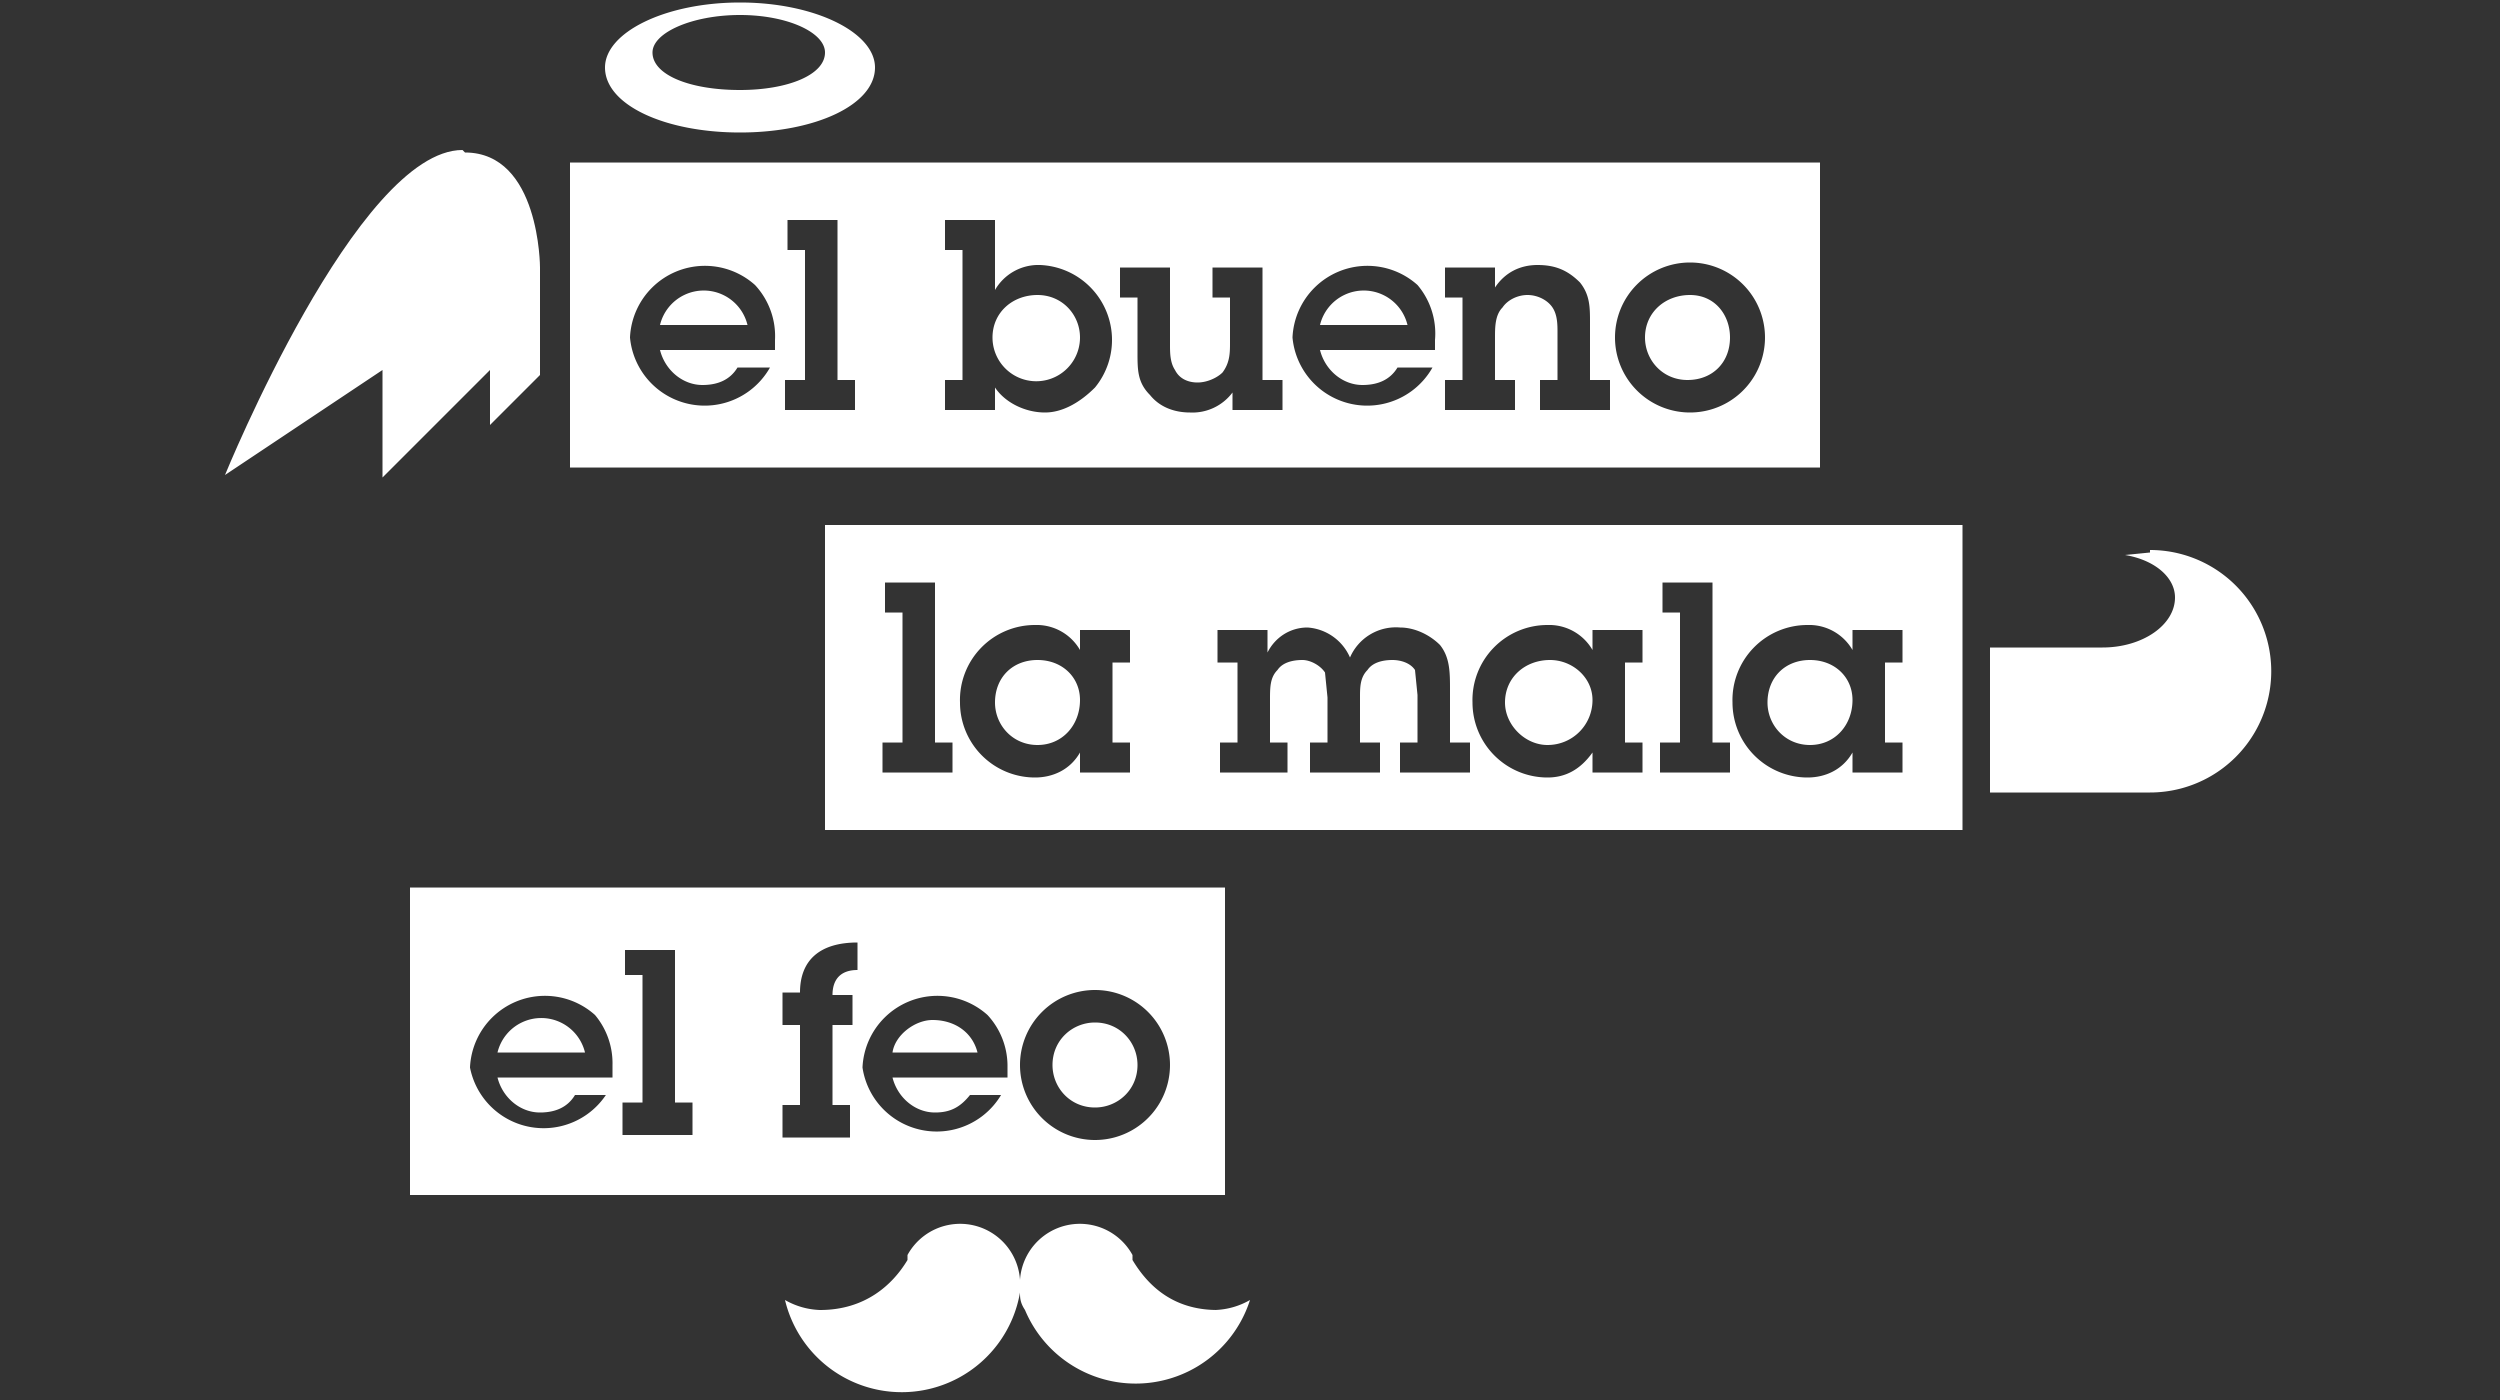 <svg width="100" height="56" xmlns="http://www.w3.org/2000/svg"><rect width="100%" height="100%" fill="#333333" stroke="none"/><g fill="#FFF" fill-rule="evenodd"><path d="M33 33.2V21h45.5v12.2H33zm4.4-3.5v-6.4h-2v1.2h.7v5.2h-.8v1.2h2.8v-1.2h-.7zm5.8-1.7c0 1-.7 1.8-1.7 1.8s-1.7-.8-1.7-1.7c0-1 .7-1.7 1.7-1.7s1.7.7 1.7 1.6zm0 2.2v.7h2v-1.2h-.7v-3.2h.7v-1.3h-2v.8a2 2 0 0 0-1.8-1 3 3 0 0 0-3 3.1 3 3 0 0 0 3 3c.7 0 1.4-.3 1.8-1zm6.3-3.7v3.2h-.7v1.2h2.7v-1.2h-.7V28c0-.5 0-.9.3-1.2.2-.3.6-.4 1-.4.3 0 .7.2.9.5l.1 1v1.8h-.7v1.2h2.8v-1.2h-.8v-1.8c0-.4 0-.8.3-1.1.2-.3.6-.4 1-.4.3 0 .7.1.9.4l.1 1v1.9H56v1.2h2.8v-1.2H58v-2.1c0-.7 0-1.3-.4-1.8-.4-.4-1-.7-1.6-.7a2 2 0 0 0-2 1.2 2 2 0 0 0-1.7-1.2c-.7 0-1.3.4-1.6 1v-.9h-2v1.3h.8zM63.7 28c0 1-.8 1.8-1.8 1.8-.9 0-1.7-.8-1.7-1.7 0-1 .8-1.7 1.8-1.7.9 0 1.7.7 1.7 1.6zm0 2.2v.7h2v-1.2H65v-3.2h.7v-1.3h-2v.8a2 2 0 0 0-1.8-1 3 3 0 0 0-3 3.1 3 3 0 0 0 3 3c.7 0 1.3-.3 1.8-1zm4.8-.5v-6.4h-2v1.2h.7v5.2h-.8v1.2h2.8v-1.2h-.7zm5.6-1.7c0 1-.7 1.8-1.7 1.8s-1.7-.8-1.7-1.7c0-1 .7-1.7 1.7-1.7s1.7.7 1.7 1.6zm0 2.2v.7h2v-1.2h-.7v-3.2h.7v-1.3h-2v.8a2 2 0 0 0-1.8-1 3 3 0 0 0-3 3.1 3 3 0 0 0 3 3c.7 0 1.4-.3 1.8-1z" fill-rule="nonzero"/><path d="M86 22a4.8 4.8 0 1 1 0 9.7h-6.4v-5.8h4.5c1.6 0 2.9-.9 2.9-2 0-.8-.8-1.5-2-1.7l1-.1z"/><path d="M16.4 47.8V35.5H49v12.3H16.4zm7-5.7h-3.5a1.8 1.8 0 0 1 3.5 0zm1 1.7H23c-.3.5-.8.7-1.4.7-.8 0-1.5-.6-1.7-1.4h4.6v-.5a3 3 0 0 0-.7-2 3 3 0 0 0-5 2.1 3 3 0 0 0 5.5 1zm2.6.4V38h-2V39h.7v5.1h-.8v1.3h2.8v-1.3H27zm6.3 0V41h.8v-1.2h-.8c0-.6.3-1 1-1v-1.1c-1.5 0-2.3.7-2.3 2h-.7V41h.7v3.2h-.7v1.3H34v-1.3h-.8zm5.8-2.1h-3.4c.1-.7.9-1.3 1.6-1.3.9 0 1.6.5 1.8 1.3zm1 1.7h-1.3c-.4.5-.8.7-1.4.7-.8 0-1.5-.6-1.7-1.4h4.6v-.5a3 3 0 0 0-.8-2 3 3 0 0 0-5 2.1 3 3 0 0 0 5.6 1zm5.4-1.2c0 1-.8 1.7-1.7 1.7-1 0-1.7-.8-1.7-1.7 0-1 .8-1.7 1.7-1.7 1 0 1.7.8 1.7 1.7zm-4.7 0a3 3 0 0 0 3 3 3 3 0 0 0 0-6 3 3 0 0 0-3 3z" fill-rule="nonzero"/><path d="M48.7 52.4c-1.8 0-2.8-1-3.4-2v-.2a2.4 2.4 0 0 0-4.5 1 2.4 2.4 0 0 0-4.5-1v.2c-.6 1-1.7 2-3.5 2a3 3 0 0 1-1.4-.4 4.8 4.8 0 0 0 9.4-.3c0 .2 0 .4.2.7A4.8 4.8 0 0 0 50 52a3 3 0 0 1-1.4.4"/><path d="M29.6 3.6c-2 0-3.5-.6-3.5-1.5 0-.8 1.6-1.5 3.5-1.5s3.4.7 3.4 1.5c0 .9-1.5 1.5-3.4 1.5m0-3.5c-3 0-5.4 1.2-5.4 2.6 0 1.5 2.4 2.6 5.4 2.6 3 0 5.4-1.1 5.4-2.6C35 1.3 32.6.1 29.6.1M22.8 18.7V6.5h50v12.2h-50zm7-5.7h-3.4a1.8 1.8 0 0 1 3.5 0zm1 1.7h-1.3c-.3.5-.8.7-1.4.7-.8 0-1.5-.6-1.7-1.4H31v-.4a3 3 0 0 0-.8-2.2 3 3 0 0 0-5 2.1 3 3 0 0 0 5.6 1.2zm2.7.5V8.8h-2V10h.7v5.2h-.8v1.2h2.8v-1.2h-.7zm6.2-1.7c0-1 .8-1.7 1.8-1.7s1.7.8 1.7 1.7a1.7 1.7 0 1 1-3.5 0zm.1-2V8.8h-2V10h.7v5.2h-.7v1.2h2v-.9c.4.6 1.2 1 2 1 .7 0 1.4-.4 2-1a3 3 0 0 0-2.2-4.9 2 2 0 0 0-1.8 1zm10.7 3.7v-4.5h-2v1.2h.7v1.8c0 .4 0 .8-.3 1.2-.2.2-.6.4-1 .4-.3 0-.7-.1-.9-.5-.2-.3-.2-.7-.2-1v-3.1h-2v1.2h.7v2.2c0 .7 0 1.2.5 1.7.4.5 1 .7 1.6.7a2 2 0 0 0 1.7-.8v.7h2v-1.2h-.8zm5.8-2.2h-3.5a1.8 1.8 0 0 1 3.5 0zm1 1.7h-1.4c-.3.5-.8.7-1.4.7-.8 0-1.5-.6-1.7-1.4h4.6v-.4a3 3 0 0 0-.7-2.2 3 3 0 0 0-5 2.1 3 3 0 0 0 5.6 1.2zm1.2-2.8v3.3h-.7v1.2h2.8v-1.2h-.8v-1.7c0-.4 0-.9.3-1.2.2-.3.6-.5 1-.5s.8.2 1 .5c.2.3.2.7.2 1v1.9h-.7v1.2h2.8v-1.2h-.8v-2.3c0-.6 0-1.1-.4-1.6-.5-.5-1-.7-1.7-.7s-1.3.3-1.7.9v-.8h-2v1.2h.7zm10.7 1.6c0 1-.7 1.7-1.7 1.7s-1.7-.8-1.7-1.7c0-1 .8-1.7 1.8-1.7s1.6.8 1.6 1.7zm-4.6 0a3 3 0 0 0 3 3 3 3 0 0 0 0-6 3 3 0 0 0-3 3z" fill-rule="nonzero"/><path d="M18.5 6C14.3 6 9 19 9 19l6.3-4.2v4.3l4.3-4.3V17l2-2v-4.3s0-4.6-3-4.6"/></g></svg>